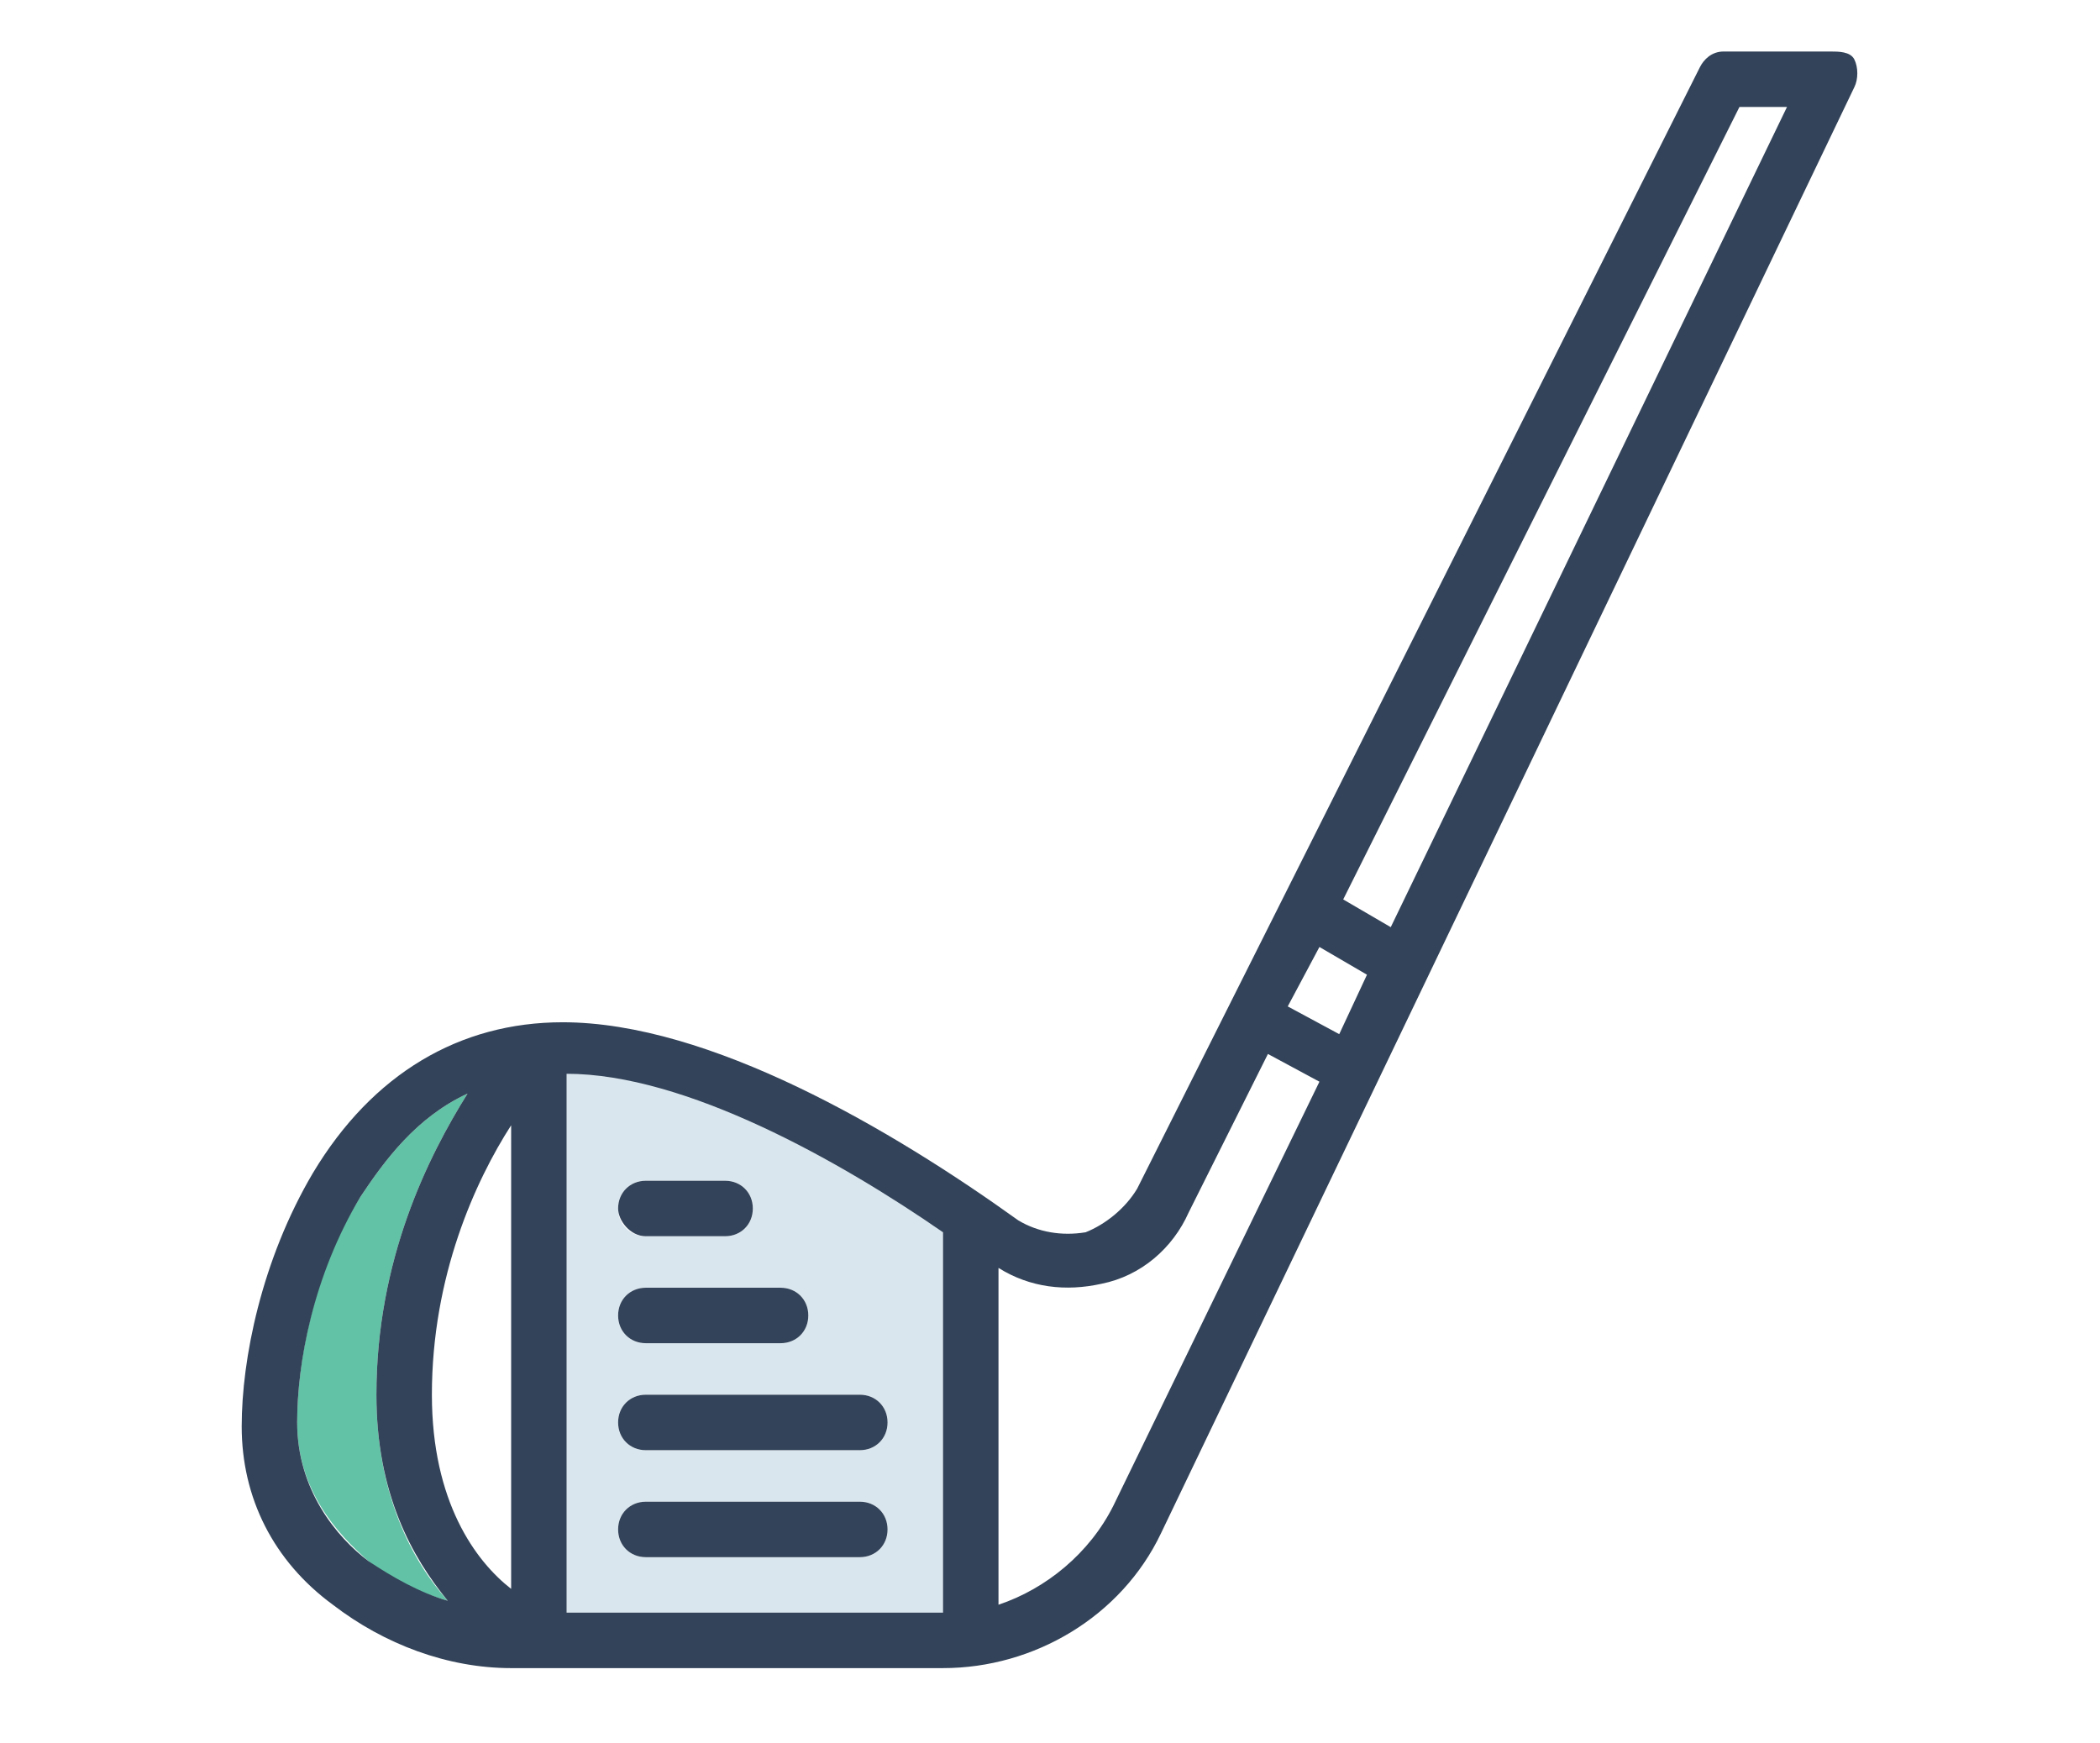 <svg width="53" height="44" viewBox="0 0 53 44" fill="none" xmlns="http://www.w3.org/2000/svg">
<path d="M14.3 40.7H23.8V31C21.2 29.2 17.2 27 14.3 27V40.7ZM16.3 29.8H18.3C18.7 29.8 19 30.1 19 30.5C19 30.9 18.7 31.2 18.3 31.2H16.3C15.9 31.2 15.6 30.9 15.6 30.5C15.6 30.1 15.9 29.8 16.3 29.8ZM16.3 32.5H19.7C20.1 32.5 20.4 32.8 20.4 33.2C20.4 33.6 20.1 33.9 19.7 33.9H16.3C15.9 33.9 15.6 33.6 15.6 33.2C15.6 32.8 15.9 32.5 16.3 32.5ZM16.3 35.2H21.7C22.1 35.2 22.4 35.5 22.4 35.9C22.4 36.3 22.1 36.6 21.7 36.6H16.3C15.9 36.6 15.6 36.3 15.6 35.9C15.6 35.5 15.9 35.2 16.3 35.2ZM16.3 37.9H21.7C22.1 37.9 22.4 38.2 22.4 38.6C22.4 39 22.1 39.3 21.7 39.3H16.3C15.9 39.3 15.6 39 15.6 38.6C15.6 38.2 15.9 37.9 16.3 37.9Z" fill="#DAE6EE"/>
<path d="M11.8 27.6C10.5 28.2 9.7 29.3 9.1 30.2C7.9 32.1 7.5 34.4 7.5 35.9C7.5 37.6 8.5 38.7 9.3 39.4C9.9 39.9 10.6 40.2 11.3 40.4C10.4 39.4 9.5 37.7 9.5 35.2C9.5 31.8 10.8 29.2 11.8 27.6Z" fill="#62C2A6"/>
<path d="M16.3 36.6H21.7C22.1 36.6 22.4 36.3 22.4 35.9C22.4 35.5 22.1 35.2 21.7 35.2H16.3C15.9 35.2 15.6 35.5 15.6 35.9C15.6 36.3 15.9 36.6 16.3 36.6Z" fill="#334359"/>
<path d="M16.3 39.3H21.7C22.1 39.3 22.4 39 22.4 38.6C22.4 38.2 22.1 37.9 21.7 37.9H16.3C15.9 37.9 15.6 38.2 15.6 38.6C15.6 39 15.9 39.3 16.3 39.3Z" fill="#334359"/>
<path d="M16.3 33.9H19.7C20.1 33.9 20.4 33.6 20.4 33.2C20.4 32.8 20.1 32.5 19.7 32.5H16.3C15.9 32.5 15.6 32.8 15.6 33.2C15.6 33.6 15.9 33.9 16.3 33.9Z" fill="#334359"/>
<path d="M16.3 31.2H18.3C18.7 31.2 19 30.9 19 30.5C19 30.1 18.7 29.8 18.3 29.8H16.3C15.9 29.8 15.6 30.1 15.6 30.5C15.6 30.8 15.9 31.2 16.3 31.2Z" fill="#334359"/>
<path d="M46.2 1.3H43.5C43.2 1.3 43 1.5 42.9 1.7L28.7 30C28.4 30.5 27.9 30.9 27.4 31.1C26.8 31.2 26.2 31.1 25.7 30.8C22.5 28.5 17.9 25.8 14.2 25.8C11.6 25.8 9.4 27.1 7.9 29.6C6.6 31.8 6.1 34.3 6.1 36C6.1 37.8 6.9 39.4 8.4 40.5C9.7 41.5 11.3 42.1 12.9 42.1H23.8C26.1 42.1 28.3 40.8 29.3 38.7L46.8 2.2C46.9 2 46.9 1.7 46.8 1.5C46.7 1.3 46.4 1.3 46.2 1.3ZM9.3 39.4C8.5 38.8 7.5 37.6 7.5 35.9C7.5 34.4 7.9 32.2 9.1 30.2C9.7 29.3 10.5 28.2 11.8 27.6C10.8 29.2 9.5 31.8 9.5 35.2C9.5 37.7 10.4 39.3 11.3 40.4C10.6 40.2 9.9 39.8 9.3 39.4ZM12.9 40.1C12 39.4 10.9 37.9 10.9 35.2C10.9 32.2 12 29.8 12.9 28.4V40.1ZM23.8 40.7H14.3V27.1C17.3 27.1 21.2 29.3 23.8 31.1V40.7ZM28.1 38C27.5 39.2 26.4 40.1 25.2 40.5V32C26 32.5 26.9 32.6 27.8 32.4C28.8 32.2 29.6 31.5 30 30.6L32 26.6L33.3 27.3L28.1 38ZM33.8 26.1L32.5 25.4L33.3 23.9L34.5 24.6L33.8 26.1ZM35.1 23.4L33.9 22.7L43.9 2.7H45.1L35.1 23.4Z" fill="#334359"/>
</svg>

